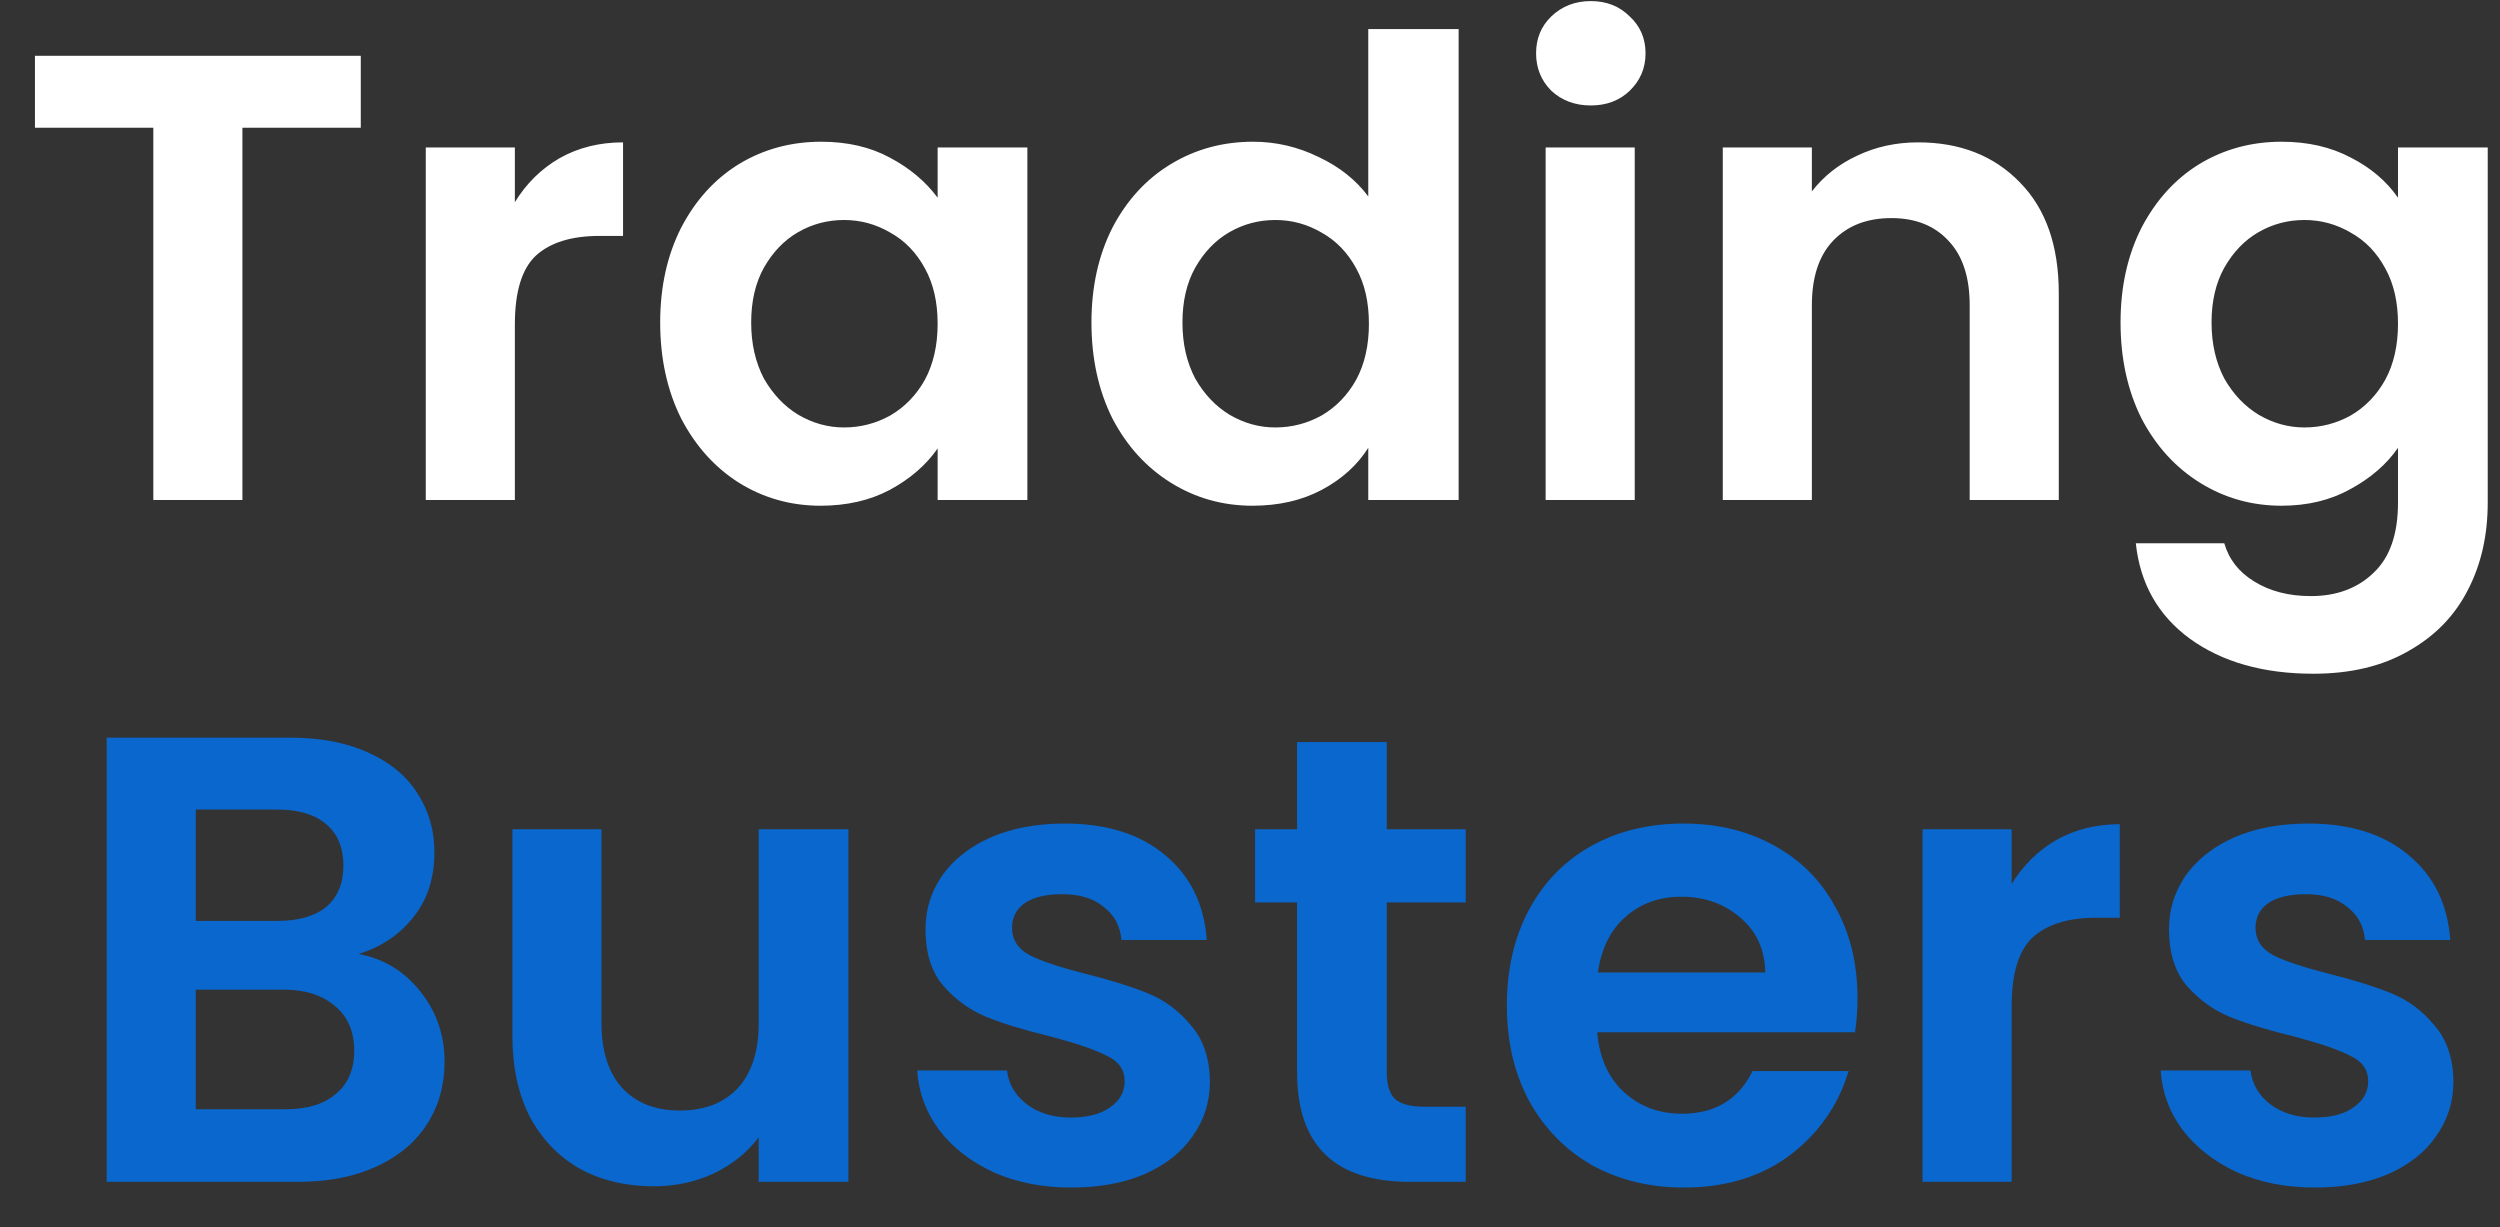 <svg width="55" height="27" viewBox="0 0 55 27" fill="none" xmlns="http://www.w3.org/2000/svg">
<rect x="0" y="0" width="55" height="27" fill="#333333" stroke="none"/>
<path d="M7.937 1.228V2.81H5.333V11H3.373V2.81H0.769V1.228H7.937ZM11.327 4.448C11.579 4.037 11.906 3.715 12.307 3.482C12.718 3.249 13.185 3.132 13.707 3.132V5.19H13.189C12.573 5.19 12.107 5.335 11.789 5.624C11.481 5.913 11.327 6.417 11.327 7.136V11H9.367V3.244H11.327V4.448ZM14.524 7.094C14.524 6.31 14.678 5.615 14.986 5.008C15.303 4.401 15.727 3.935 16.259 3.608C16.801 3.281 17.403 3.118 18.066 3.118C18.644 3.118 19.148 3.235 19.578 3.468C20.016 3.701 20.366 3.995 20.628 4.35V3.244H22.602V11H20.628V9.866C20.375 10.23 20.026 10.533 19.578 10.776C19.139 11.009 18.63 11.126 18.052 11.126C17.398 11.126 16.801 10.958 16.259 10.622C15.727 10.286 15.303 9.815 14.986 9.208C14.678 8.592 14.524 7.887 14.524 7.094ZM20.628 7.122C20.628 6.646 20.534 6.24 20.348 5.904C20.161 5.559 19.909 5.297 19.591 5.12C19.274 4.933 18.933 4.84 18.57 4.84C18.206 4.84 17.869 4.929 17.561 5.106C17.253 5.283 17.002 5.545 16.805 5.89C16.619 6.226 16.526 6.627 16.526 7.094C16.526 7.561 16.619 7.971 16.805 8.326C17.002 8.671 17.253 8.937 17.561 9.124C17.879 9.311 18.215 9.404 18.57 9.404C18.933 9.404 19.274 9.315 19.591 9.138C19.909 8.951 20.161 8.69 20.348 8.354C20.534 8.009 20.628 7.598 20.628 7.122ZM24.012 7.094C24.012 6.31 24.166 5.615 24.474 5.008C24.791 4.401 25.221 3.935 25.762 3.608C26.303 3.281 26.905 3.118 27.568 3.118C28.072 3.118 28.552 3.23 29.01 3.454C29.467 3.669 29.831 3.958 30.102 4.322V0.64H32.09V11H30.102V9.852C29.859 10.235 29.518 10.543 29.08 10.776C28.641 11.009 28.133 11.126 27.554 11.126C26.901 11.126 26.303 10.958 25.762 10.622C25.221 10.286 24.791 9.815 24.474 9.208C24.166 8.592 24.012 7.887 24.012 7.094ZM30.116 7.122C30.116 6.646 30.023 6.24 29.836 5.904C29.649 5.559 29.397 5.297 29.08 5.12C28.762 4.933 28.422 4.84 28.058 4.84C27.694 4.84 27.358 4.929 27.05 5.106C26.742 5.283 26.49 5.545 26.294 5.89C26.107 6.226 26.014 6.627 26.014 7.094C26.014 7.561 26.107 7.971 26.294 8.326C26.49 8.671 26.742 8.937 27.05 9.124C27.367 9.311 27.703 9.404 28.058 9.404C28.422 9.404 28.762 9.315 29.08 9.138C29.397 8.951 29.649 8.69 29.836 8.354C30.023 8.009 30.116 7.598 30.116 7.122ZM34.998 2.32C34.653 2.32 34.363 2.213 34.13 1.998C33.906 1.774 33.794 1.499 33.794 1.172C33.794 0.845 33.906 0.575 34.13 0.36C34.363 0.136 34.653 0.024 34.998 0.024C35.343 0.024 35.628 0.136 35.852 0.36C36.085 0.575 36.202 0.845 36.202 1.172C36.202 1.499 36.085 1.774 35.852 1.998C35.628 2.213 35.343 2.32 34.998 2.32ZM35.964 3.244V11H34.004V3.244H35.964ZM42.199 3.132C43.123 3.132 43.869 3.426 44.439 4.014C45.008 4.593 45.293 5.405 45.293 6.45V11H43.333V6.716C43.333 6.1 43.179 5.629 42.871 5.302C42.563 4.966 42.143 4.798 41.611 4.798C41.069 4.798 40.64 4.966 40.323 5.302C40.015 5.629 39.861 6.1 39.861 6.716V11H37.901V3.244H39.861V4.21C40.122 3.874 40.453 3.613 40.855 3.426C41.265 3.23 41.713 3.132 42.199 3.132ZM50.194 3.118C50.773 3.118 51.282 3.235 51.72 3.468C52.159 3.692 52.504 3.986 52.756 4.35V3.244H54.73V11.056C54.73 11.775 54.586 12.414 54.296 12.974C54.007 13.543 53.573 13.991 52.994 14.318C52.416 14.654 51.716 14.822 50.894 14.822C49.793 14.822 48.888 14.565 48.178 14.052C47.478 13.539 47.082 12.839 46.988 11.952H48.934C49.037 12.307 49.256 12.587 49.592 12.792C49.938 13.007 50.353 13.114 50.838 13.114C51.408 13.114 51.87 12.941 52.224 12.596C52.579 12.26 52.756 11.747 52.756 11.056V9.852C52.504 10.216 52.154 10.519 51.706 10.762C51.268 11.005 50.764 11.126 50.194 11.126C49.541 11.126 48.944 10.958 48.402 10.622C47.861 10.286 47.432 9.815 47.114 9.208C46.806 8.592 46.652 7.887 46.652 7.094C46.652 6.31 46.806 5.615 47.114 5.008C47.432 4.401 47.856 3.935 48.388 3.608C48.93 3.281 49.532 3.118 50.194 3.118ZM52.756 7.122C52.756 6.646 52.663 6.24 52.476 5.904C52.29 5.559 52.038 5.297 51.72 5.12C51.403 4.933 51.062 4.84 50.698 4.84C50.334 4.84 49.998 4.929 49.69 5.106C49.382 5.283 49.13 5.545 48.934 5.89C48.748 6.226 48.654 6.627 48.654 7.094C48.654 7.561 48.748 7.971 48.934 8.326C49.13 8.671 49.382 8.937 49.69 9.124C50.008 9.311 50.344 9.404 50.698 9.404C51.062 9.404 51.403 9.315 51.72 9.138C52.038 8.951 52.29 8.69 52.476 8.354C52.663 8.009 52.756 7.598 52.756 7.122Z" fill="white"/>
<path d="M7.891 20.988C8.442 21.091 8.894 21.366 9.249 21.814C9.604 22.262 9.781 22.775 9.781 23.354C9.781 23.877 9.65 24.339 9.389 24.74C9.137 25.132 8.768 25.44 8.283 25.664C7.798 25.888 7.224 26 6.561 26H2.347V16.228H6.379C7.042 16.228 7.611 16.335 8.087 16.55C8.572 16.765 8.936 17.063 9.179 17.446C9.431 17.829 9.557 18.263 9.557 18.748C9.557 19.317 9.403 19.793 9.095 20.176C8.796 20.559 8.395 20.829 7.891 20.988ZM4.307 20.26H6.099C6.566 20.26 6.925 20.157 7.177 19.952C7.429 19.737 7.555 19.434 7.555 19.042C7.555 18.65 7.429 18.347 7.177 18.132C6.925 17.917 6.566 17.81 6.099 17.81H4.307V20.26ZM6.281 24.404C6.757 24.404 7.126 24.292 7.387 24.068C7.658 23.844 7.793 23.527 7.793 23.116C7.793 22.696 7.653 22.369 7.373 22.136C7.093 21.893 6.715 21.772 6.239 21.772H4.307V24.404H6.281ZM18.665 18.244V26H16.691V25.02C16.439 25.356 16.108 25.622 15.697 25.818C15.296 26.005 14.857 26.098 14.381 26.098C13.774 26.098 13.238 25.972 12.771 25.72C12.304 25.459 11.936 25.081 11.665 24.586C11.404 24.082 11.273 23.485 11.273 22.794V18.244H13.233V22.514C13.233 23.13 13.387 23.606 13.695 23.942C14.003 24.269 14.423 24.432 14.955 24.432C15.496 24.432 15.921 24.269 16.229 23.942C16.537 23.606 16.691 23.13 16.691 22.514V18.244H18.665ZM23.567 26.126C22.932 26.126 22.363 26.014 21.859 25.79C21.355 25.557 20.953 25.244 20.655 24.852C20.366 24.46 20.207 24.026 20.179 23.55H22.153C22.19 23.849 22.335 24.096 22.587 24.292C22.848 24.488 23.17 24.586 23.553 24.586C23.926 24.586 24.215 24.511 24.421 24.362C24.636 24.213 24.743 24.021 24.743 23.788C24.743 23.536 24.612 23.349 24.351 23.228C24.099 23.097 23.693 22.957 23.133 22.808C22.554 22.668 22.078 22.523 21.705 22.374C21.341 22.225 21.023 21.996 20.753 21.688C20.491 21.38 20.361 20.965 20.361 20.442C20.361 20.013 20.482 19.621 20.725 19.266C20.977 18.911 21.331 18.631 21.789 18.426C22.256 18.221 22.802 18.118 23.427 18.118C24.351 18.118 25.088 18.351 25.639 18.818C26.189 19.275 26.493 19.896 26.549 20.68H24.673C24.645 20.372 24.514 20.129 24.281 19.952C24.057 19.765 23.753 19.672 23.371 19.672C23.016 19.672 22.741 19.737 22.545 19.868C22.358 19.999 22.265 20.181 22.265 20.414C22.265 20.675 22.395 20.876 22.657 21.016C22.918 21.147 23.324 21.282 23.875 21.422C24.435 21.562 24.897 21.707 25.261 21.856C25.625 22.005 25.938 22.239 26.199 22.556C26.47 22.864 26.61 23.275 26.619 23.788C26.619 24.236 26.493 24.637 26.241 24.992C25.998 25.347 25.643 25.627 25.177 25.832C24.72 26.028 24.183 26.126 23.567 26.126ZM30.51 19.854V23.606C30.51 23.867 30.57 24.059 30.692 24.18C30.822 24.292 31.037 24.348 31.336 24.348H32.246V26H31.014C29.362 26 28.536 25.197 28.536 23.592V19.854H27.612V18.244H28.536V16.326H30.51V18.244H32.246V19.854H30.51ZM40.865 21.954C40.865 22.234 40.847 22.486 40.809 22.71H35.139C35.186 23.27 35.382 23.709 35.727 24.026C36.073 24.343 36.498 24.502 37.002 24.502C37.73 24.502 38.248 24.189 38.556 23.564H40.669C40.446 24.311 40.016 24.927 39.382 25.412C38.747 25.888 37.968 26.126 37.044 26.126C36.297 26.126 35.625 25.963 35.028 25.636C34.44 25.3 33.977 24.829 33.642 24.222C33.315 23.615 33.151 22.915 33.151 22.122C33.151 21.319 33.315 20.615 33.642 20.008C33.968 19.401 34.425 18.935 35.014 18.608C35.602 18.281 36.278 18.118 37.044 18.118C37.781 18.118 38.439 18.277 39.017 18.594C39.605 18.911 40.058 19.364 40.376 19.952C40.702 20.531 40.865 21.198 40.865 21.954ZM38.836 21.394C38.826 20.89 38.644 20.489 38.289 20.19C37.935 19.882 37.501 19.728 36.987 19.728C36.502 19.728 36.092 19.877 35.755 20.176C35.429 20.465 35.228 20.871 35.154 21.394H38.836ZM44.256 19.448C44.508 19.037 44.835 18.715 45.236 18.482C45.647 18.249 46.113 18.132 46.636 18.132V20.19H46.118C45.502 20.19 45.035 20.335 44.718 20.624C44.41 20.913 44.256 21.417 44.256 22.136V26H42.296V18.244H44.256V19.448ZM50.924 26.126C50.29 26.126 49.72 26.014 49.216 25.79C48.712 25.557 48.311 25.244 48.012 24.852C47.723 24.46 47.564 24.026 47.536 23.55H49.51C49.548 23.849 49.692 24.096 49.944 24.292C50.206 24.488 50.528 24.586 50.91 24.586C51.284 24.586 51.573 24.511 51.778 24.362C51.993 24.213 52.1 24.021 52.1 23.788C52.1 23.536 51.97 23.349 51.708 23.228C51.456 23.097 51.05 22.957 50.49 22.808C49.912 22.668 49.436 22.523 49.062 22.374C48.698 22.225 48.381 21.996 48.11 21.688C47.849 21.38 47.718 20.965 47.718 20.442C47.718 20.013 47.84 19.621 48.082 19.266C48.334 18.911 48.689 18.631 49.146 18.426C49.613 18.221 50.159 18.118 50.784 18.118C51.708 18.118 52.446 18.351 52.996 18.818C53.547 19.275 53.85 19.896 53.906 20.68H52.03C52.002 20.372 51.872 20.129 51.638 19.952C51.414 19.765 51.111 19.672 50.728 19.672C50.374 19.672 50.098 19.737 49.902 19.868C49.716 19.999 49.622 20.181 49.622 20.414C49.622 20.675 49.753 20.876 50.014 21.016C50.276 21.147 50.682 21.282 51.232 21.422C51.792 21.562 52.254 21.707 52.618 21.856C52.982 22.005 53.295 22.239 53.556 22.556C53.827 22.864 53.967 23.275 53.976 23.788C53.976 24.236 53.85 24.637 53.598 24.992C53.356 25.347 53.001 25.627 52.534 25.832C52.077 26.028 51.54 26.126 50.924 26.126Z" fill="#0967CD"/>
</svg>
